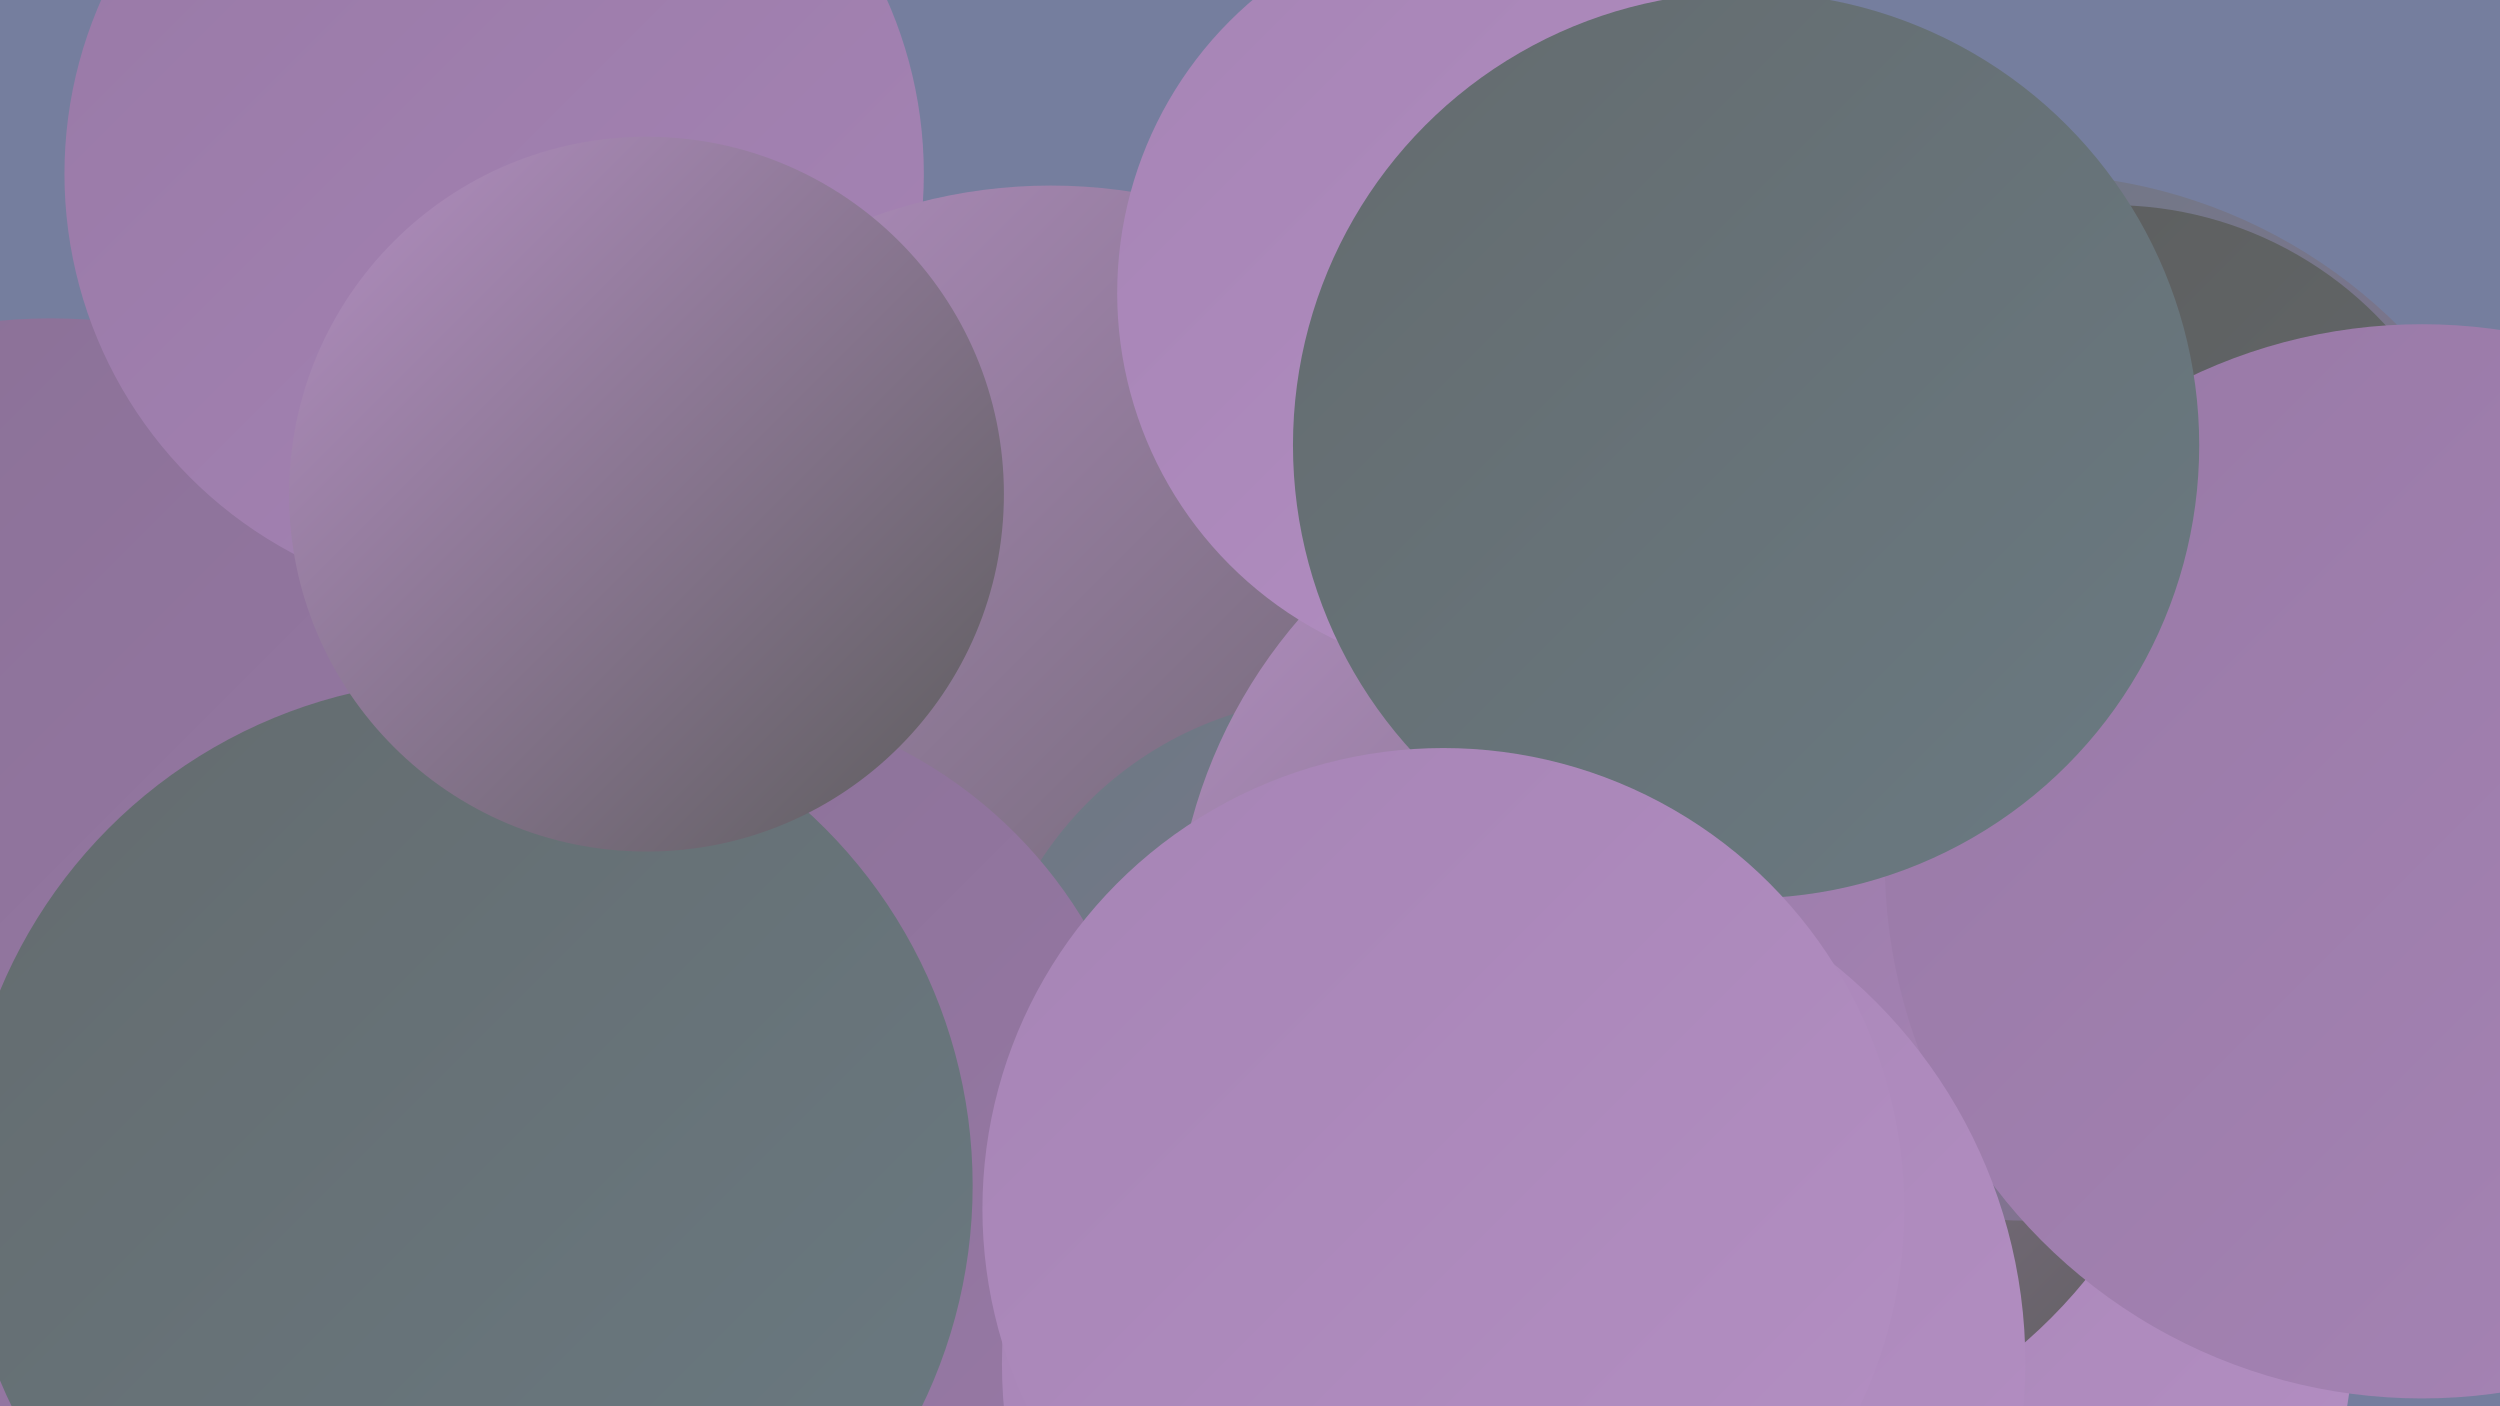 <?xml version="1.0" encoding="UTF-8"?><svg width="1280" height="720" xmlns="http://www.w3.org/2000/svg"><defs><linearGradient id="grad0" x1="0%" y1="0%" x2="100%" y2="100%"><stop offset="0%" style="stop-color:#5c5c5c;stop-opacity:1" /><stop offset="100%" style="stop-color:#646b6e;stop-opacity:1" /></linearGradient><linearGradient id="grad1" x1="0%" y1="0%" x2="100%" y2="100%"><stop offset="0%" style="stop-color:#646b6e;stop-opacity:1" /><stop offset="100%" style="stop-color:#6a7a82;stop-opacity:1" /></linearGradient><linearGradient id="grad2" x1="0%" y1="0%" x2="100%" y2="100%"><stop offset="0%" style="stop-color:#6a7a82;stop-opacity:1" /><stop offset="100%" style="stop-color:#897095;stop-opacity:1" /></linearGradient><linearGradient id="grad3" x1="0%" y1="0%" x2="100%" y2="100%"><stop offset="0%" style="stop-color:#897095;stop-opacity:1" /><stop offset="100%" style="stop-color:#9879a6;stop-opacity:1" /></linearGradient><linearGradient id="grad4" x1="0%" y1="0%" x2="100%" y2="100%"><stop offset="0%" style="stop-color:#9879a6;stop-opacity:1" /><stop offset="100%" style="stop-color:#a684b5;stop-opacity:1" /></linearGradient><linearGradient id="grad5" x1="0%" y1="0%" x2="100%" y2="100%"><stop offset="0%" style="stop-color:#a684b5;stop-opacity:1" /><stop offset="100%" style="stop-color:#b48fc3;stop-opacity:1" /></linearGradient><linearGradient id="grad6" x1="0%" y1="0%" x2="100%" y2="100%"><stop offset="0%" style="stop-color:#b48fc3;stop-opacity:1" /><stop offset="100%" style="stop-color:#5c5c5c;stop-opacity:1" /></linearGradient></defs><rect width="1280" height="720" fill="#757e9e" /><circle cx="969" cy="681" r="236" fill="url(#grad5)" /><circle cx="163" cy="562" r="258" fill="url(#grad3)" /><circle cx="365" cy="381" r="187" fill="url(#grad0)" /><circle cx="26" cy="447" r="284" fill="url(#grad3)" /><circle cx="253" cy="89" r="220" fill="url(#grad4)" /><circle cx="538" cy="363" r="268" fill="url(#grad6)" /><circle cx="687" cy="541" r="184" fill="url(#grad2)" /><circle cx="633" cy="660" r="193" fill="url(#grad3)" /><circle cx="352" cy="594" r="237" fill="url(#grad3)" /><circle cx="864" cy="489" r="263" fill="url(#grad6)" /><circle cx="1039" cy="357" r="268" fill="url(#grad2)" /><circle cx="769" cy="150" r="197" fill="url(#grad5)" /><circle cx="1081" cy="296" r="191" fill="url(#grad0)" /><circle cx="940" cy="427" r="186" fill="url(#grad4)" /><circle cx="1240" cy="441" r="275" fill="url(#grad4)" /><circle cx="239" cy="607" r="259" fill="url(#grad1)" /><circle cx="775" cy="698" r="262" fill="url(#grad5)" /><circle cx="331" cy="253" r="183" fill="url(#grad6)" /><circle cx="894" cy="228" r="232" fill="url(#grad1)" /><circle cx="739" cy="619" r="236" fill="url(#grad5)" /></svg>